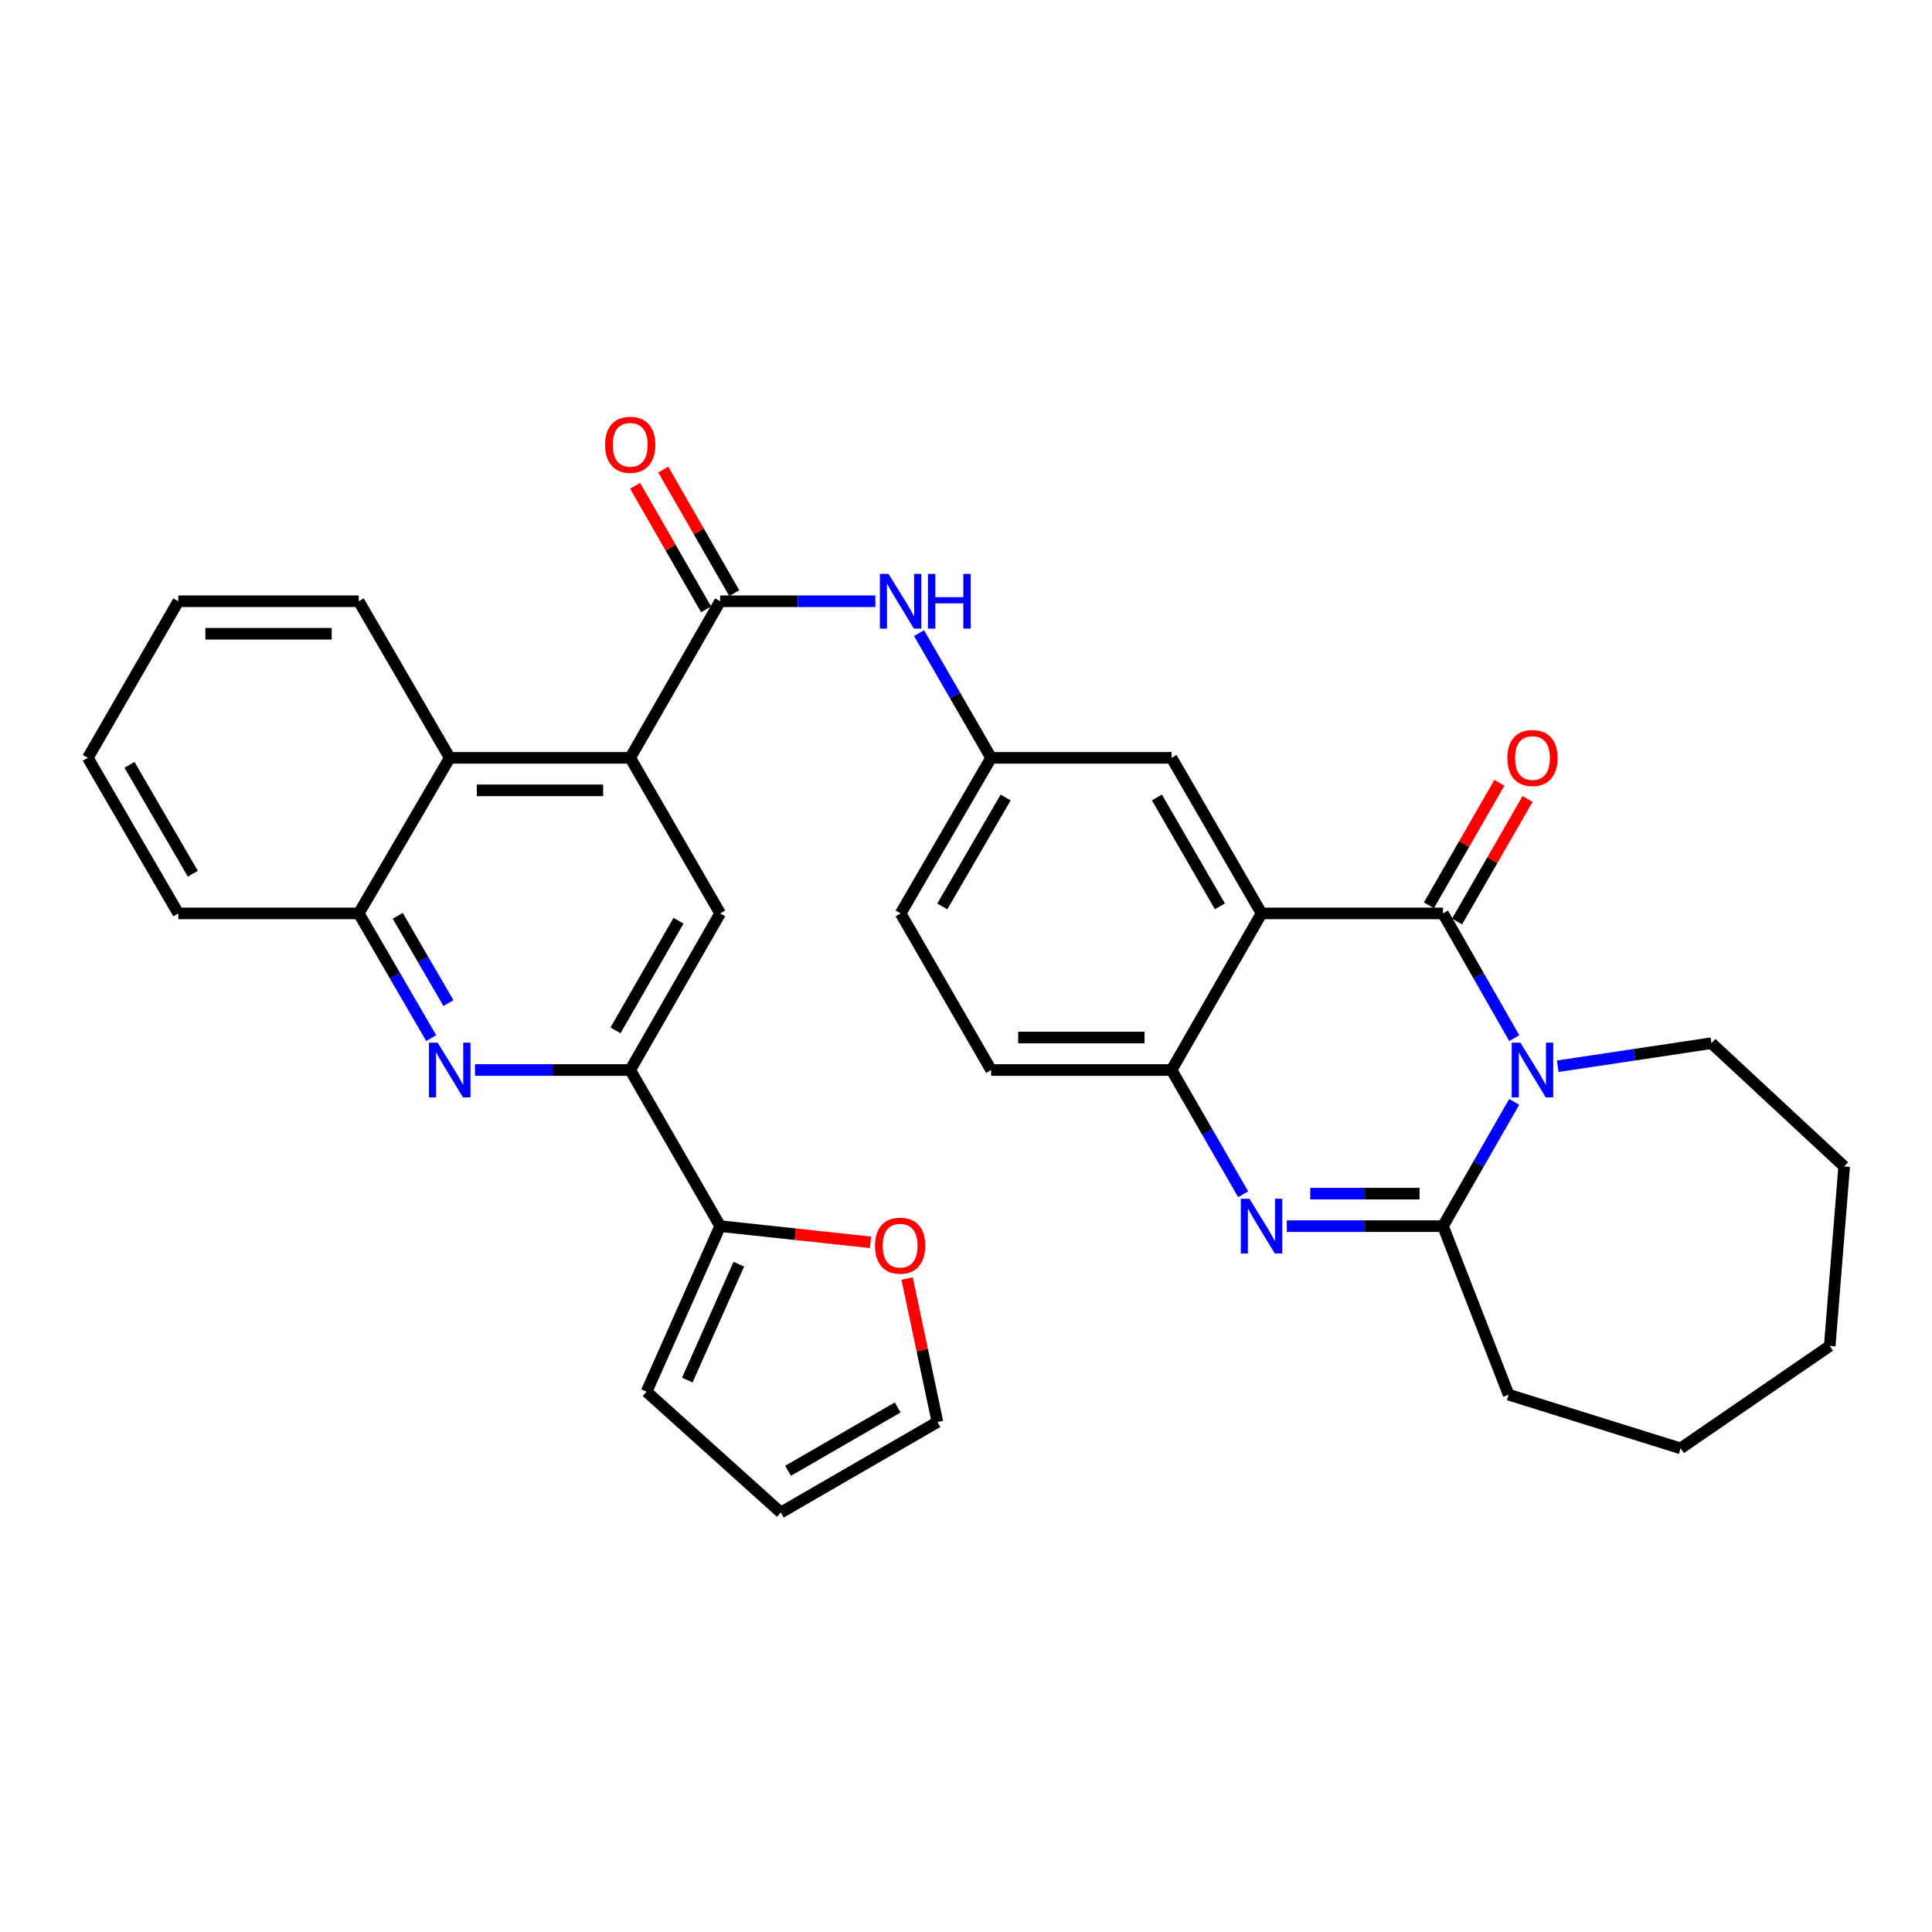 <?xml version='1.0' encoding='iso-8859-1'?>
<svg version='1.1' baseProfile='full'
              xmlns='http://www.w3.org/2000/svg'
                      xmlns:rdkit='http://www.rdkit.org/xml'
                      xmlns:xlink='http://www.w3.org/1999/xlink'
                  xml:space='preserve'
width='1000px' height='1000px' viewBox='0 0 1000 1000'>
<!-- END OF HEADER -->
<rect style='opacity:1.0;fill:#FFFFFF;stroke:none' width='1000' height='1000' x='0' y='0'> </rect>
<path class='bond-0' d='M 783.78,537.347 L 765.331,505.065' style='fill:none;fill-rule:evenodd;stroke:#0000FF;stroke-width:6px;stroke-linecap:butt;stroke-linejoin:miter;stroke-opacity:1' />
<path class='bond-0' d='M 765.331,505.065 L 746.883,472.783' style='fill:none;fill-rule:evenodd;stroke:#000000;stroke-width:6px;stroke-linecap:butt;stroke-linejoin:miter;stroke-opacity:1' />
<path class='bond-3' d='M 783.753,570.33 L 765.318,602.488' style='fill:none;fill-rule:evenodd;stroke:#0000FF;stroke-width:6px;stroke-linecap:butt;stroke-linejoin:miter;stroke-opacity:1' />
<path class='bond-3' d='M 765.318,602.488 L 746.883,634.646' style='fill:none;fill-rule:evenodd;stroke:#000000;stroke-width:6px;stroke-linecap:butt;stroke-linejoin:miter;stroke-opacity:1' />
<path class='bond-23' d='M 806.287,551.879 L 846.06,545.912' style='fill:none;fill-rule:evenodd;stroke:#0000FF;stroke-width:6px;stroke-linecap:butt;stroke-linejoin:miter;stroke-opacity:1' />
<path class='bond-23' d='M 846.06,545.912 L 885.832,539.945' style='fill:none;fill-rule:evenodd;stroke:#000000;stroke-width:6px;stroke-linecap:butt;stroke-linejoin:miter;stroke-opacity:1' />
<path class='bond-1' d='M 746.883,472.783 L 652.967,472.783' style='fill:none;fill-rule:evenodd;stroke:#000000;stroke-width:6px;stroke-linecap:butt;stroke-linejoin:miter;stroke-opacity:1' />
<path class='bond-15' d='M 754.173,476.977 L 772.421,445.256' style='fill:none;fill-rule:evenodd;stroke:#000000;stroke-width:6px;stroke-linecap:butt;stroke-linejoin:miter;stroke-opacity:1' />
<path class='bond-15' d='M 772.421,445.256 L 790.669,413.535' style='fill:none;fill-rule:evenodd;stroke:#FF0000;stroke-width:6px;stroke-linecap:butt;stroke-linejoin:miter;stroke-opacity:1' />
<path class='bond-15' d='M 739.593,468.59 L 757.841,436.868' style='fill:none;fill-rule:evenodd;stroke:#000000;stroke-width:6px;stroke-linecap:butt;stroke-linejoin:miter;stroke-opacity:1' />
<path class='bond-15' d='M 757.841,436.868 L 776.089,405.147' style='fill:none;fill-rule:evenodd;stroke:#FF0000;stroke-width:6px;stroke-linecap:butt;stroke-linejoin:miter;stroke-opacity:1' />
<path class='bond-14' d='M 652.967,472.783 L 606.401,392.258' style='fill:none;fill-rule:evenodd;stroke:#000000;stroke-width:6px;stroke-linecap:butt;stroke-linejoin:miter;stroke-opacity:1' />
<path class='bond-14' d='M 631.42,469.125 L 598.824,412.758' style='fill:none;fill-rule:evenodd;stroke:#000000;stroke-width:6px;stroke-linecap:butt;stroke-linejoin:miter;stroke-opacity:1' />
<path class='bond-34' d='M 652.967,472.783 L 606.401,553.841' style='fill:none;fill-rule:evenodd;stroke:#000000;stroke-width:6px;stroke-linecap:butt;stroke-linejoin:miter;stroke-opacity:1' />
<path class='bond-2' d='M 666.055,634.646 L 706.469,634.646' style='fill:none;fill-rule:evenodd;stroke:#0000FF;stroke-width:6px;stroke-linecap:butt;stroke-linejoin:miter;stroke-opacity:1' />
<path class='bond-2' d='M 706.469,634.646 L 746.883,634.646' style='fill:none;fill-rule:evenodd;stroke:#000000;stroke-width:6px;stroke-linecap:butt;stroke-linejoin:miter;stroke-opacity:1' />
<path class='bond-2' d='M 678.179,617.826 L 706.469,617.826' style='fill:none;fill-rule:evenodd;stroke:#0000FF;stroke-width:6px;stroke-linecap:butt;stroke-linejoin:miter;stroke-opacity:1' />
<path class='bond-2' d='M 706.469,617.826 L 734.759,617.826' style='fill:none;fill-rule:evenodd;stroke:#000000;stroke-width:6px;stroke-linecap:butt;stroke-linejoin:miter;stroke-opacity:1' />
<path class='bond-6' d='M 643.463,618.155 L 624.932,585.998' style='fill:none;fill-rule:evenodd;stroke:#0000FF;stroke-width:6px;stroke-linecap:butt;stroke-linejoin:miter;stroke-opacity:1' />
<path class='bond-6' d='M 624.932,585.998 L 606.401,553.841' style='fill:none;fill-rule:evenodd;stroke:#000000;stroke-width:6px;stroke-linecap:butt;stroke-linejoin:miter;stroke-opacity:1' />
<path class='bond-25' d='M 746.883,634.646 L 780.861,721.881' style='fill:none;fill-rule:evenodd;stroke:#000000;stroke-width:6px;stroke-linecap:butt;stroke-linejoin:miter;stroke-opacity:1' />
<path class='bond-4' d='M 326.194,392.258 L 372.76,311.21' style='fill:none;fill-rule:evenodd;stroke:#000000;stroke-width:6px;stroke-linecap:butt;stroke-linejoin:miter;stroke-opacity:1' />
<path class='bond-9' d='M 326.194,392.258 L 372.76,472.783' style='fill:none;fill-rule:evenodd;stroke:#000000;stroke-width:6px;stroke-linecap:butt;stroke-linejoin:miter;stroke-opacity:1' />
<path class='bond-11' d='M 326.194,392.258 L 232.782,392.258' style='fill:none;fill-rule:evenodd;stroke:#000000;stroke-width:6px;stroke-linecap:butt;stroke-linejoin:miter;stroke-opacity:1' />
<path class='bond-11' d='M 312.182,409.079 L 246.794,409.079' style='fill:none;fill-rule:evenodd;stroke:#000000;stroke-width:6px;stroke-linecap:butt;stroke-linejoin:miter;stroke-opacity:1' />
<path class='bond-5' d='M 372.76,311.21 L 412.923,311.21' style='fill:none;fill-rule:evenodd;stroke:#000000;stroke-width:6px;stroke-linecap:butt;stroke-linejoin:miter;stroke-opacity:1' />
<path class='bond-5' d='M 412.923,311.21 L 453.087,311.21' style='fill:none;fill-rule:evenodd;stroke:#0000FF;stroke-width:6px;stroke-linecap:butt;stroke-linejoin:miter;stroke-opacity:1' />
<path class='bond-18' d='M 380.053,307.021 L 361.68,275.036' style='fill:none;fill-rule:evenodd;stroke:#000000;stroke-width:6px;stroke-linecap:butt;stroke-linejoin:miter;stroke-opacity:1' />
<path class='bond-18' d='M 361.68,275.036 L 343.308,243.051' style='fill:none;fill-rule:evenodd;stroke:#FF0000;stroke-width:6px;stroke-linecap:butt;stroke-linejoin:miter;stroke-opacity:1' />
<path class='bond-18' d='M 365.467,315.399 L 347.094,283.414' style='fill:none;fill-rule:evenodd;stroke:#000000;stroke-width:6px;stroke-linecap:butt;stroke-linejoin:miter;stroke-opacity:1' />
<path class='bond-18' d='M 347.094,283.414 L 328.722,251.429' style='fill:none;fill-rule:evenodd;stroke:#FF0000;stroke-width:6px;stroke-linecap:butt;stroke-linejoin:miter;stroke-opacity:1' />
<path class='bond-20' d='M 606.401,553.841 L 512.999,553.841' style='fill:none;fill-rule:evenodd;stroke:#000000;stroke-width:6px;stroke-linecap:butt;stroke-linejoin:miter;stroke-opacity:1' />
<path class='bond-20' d='M 592.391,537.02 L 527.009,537.02' style='fill:none;fill-rule:evenodd;stroke:#000000;stroke-width:6px;stroke-linecap:butt;stroke-linejoin:miter;stroke-opacity:1' />
<path class='bond-7' d='M 223.195,537.337 L 204.444,505.06' style='fill:none;fill-rule:evenodd;stroke:#0000FF;stroke-width:6px;stroke-linecap:butt;stroke-linejoin:miter;stroke-opacity:1' />
<path class='bond-7' d='M 204.444,505.06 L 185.694,472.783' style='fill:none;fill-rule:evenodd;stroke:#000000;stroke-width:6px;stroke-linecap:butt;stroke-linejoin:miter;stroke-opacity:1' />
<path class='bond-7' d='M 232.114,519.205 L 218.989,496.611' style='fill:none;fill-rule:evenodd;stroke:#0000FF;stroke-width:6px;stroke-linecap:butt;stroke-linejoin:miter;stroke-opacity:1' />
<path class='bond-7' d='M 218.989,496.611 L 205.863,474.017' style='fill:none;fill-rule:evenodd;stroke:#000000;stroke-width:6px;stroke-linecap:butt;stroke-linejoin:miter;stroke-opacity:1' />
<path class='bond-36' d='M 245.858,553.841 L 286.026,553.841' style='fill:none;fill-rule:evenodd;stroke:#0000FF;stroke-width:6px;stroke-linecap:butt;stroke-linejoin:miter;stroke-opacity:1' />
<path class='bond-36' d='M 286.026,553.841 L 326.194,553.841' style='fill:none;fill-rule:evenodd;stroke:#000000;stroke-width:6px;stroke-linecap:butt;stroke-linejoin:miter;stroke-opacity:1' />
<path class='bond-8' d='M 326.194,553.841 L 372.76,472.783' style='fill:none;fill-rule:evenodd;stroke:#000000;stroke-width:6px;stroke-linecap:butt;stroke-linejoin:miter;stroke-opacity:1' />
<path class='bond-8' d='M 318.594,533.303 L 351.19,476.563' style='fill:none;fill-rule:evenodd;stroke:#000000;stroke-width:6px;stroke-linecap:butt;stroke-linejoin:miter;stroke-opacity:1' />
<path class='bond-10' d='M 326.194,553.841 L 372.76,634.646' style='fill:none;fill-rule:evenodd;stroke:#000000;stroke-width:6px;stroke-linecap:butt;stroke-linejoin:miter;stroke-opacity:1' />
<path class='bond-16' d='M 372.76,634.646 L 411.664,638.834' style='fill:none;fill-rule:evenodd;stroke:#000000;stroke-width:6px;stroke-linecap:butt;stroke-linejoin:miter;stroke-opacity:1' />
<path class='bond-16' d='M 411.664,638.834 L 450.568,643.022' style='fill:none;fill-rule:evenodd;stroke:#FF0000;stroke-width:6px;stroke-linecap:butt;stroke-linejoin:miter;stroke-opacity:1' />
<path class='bond-19' d='M 372.76,634.646 L 334.67,720.339' style='fill:none;fill-rule:evenodd;stroke:#000000;stroke-width:6px;stroke-linecap:butt;stroke-linejoin:miter;stroke-opacity:1' />
<path class='bond-19' d='M 382.417,654.333 L 355.754,714.317' style='fill:none;fill-rule:evenodd;stroke:#000000;stroke-width:6px;stroke-linecap:butt;stroke-linejoin:miter;stroke-opacity:1' />
<path class='bond-12' d='M 232.782,392.258 L 185.694,472.783' style='fill:none;fill-rule:evenodd;stroke:#000000;stroke-width:6px;stroke-linecap:butt;stroke-linejoin:miter;stroke-opacity:1' />
<path class='bond-26' d='M 232.782,392.258 L 185.694,311.21' style='fill:none;fill-rule:evenodd;stroke:#000000;stroke-width:6px;stroke-linecap:butt;stroke-linejoin:miter;stroke-opacity:1' />
<path class='bond-27' d='M 185.694,472.783 L 92.291,472.783' style='fill:none;fill-rule:evenodd;stroke:#000000;stroke-width:6px;stroke-linecap:butt;stroke-linejoin:miter;stroke-opacity:1' />
<path class='bond-13' d='M 475.697,327.71 L 494.348,359.984' style='fill:none;fill-rule:evenodd;stroke:#0000FF;stroke-width:6px;stroke-linecap:butt;stroke-linejoin:miter;stroke-opacity:1' />
<path class='bond-13' d='M 494.348,359.984 L 512.999,392.258' style='fill:none;fill-rule:evenodd;stroke:#000000;stroke-width:6px;stroke-linecap:butt;stroke-linejoin:miter;stroke-opacity:1' />
<path class='bond-17' d='M 606.401,392.258 L 512.999,392.258' style='fill:none;fill-rule:evenodd;stroke:#000000;stroke-width:6px;stroke-linecap:butt;stroke-linejoin:miter;stroke-opacity:1' />
<path class='bond-21' d='M 469.522,661.768 L 477.369,698.899' style='fill:none;fill-rule:evenodd;stroke:#FF0000;stroke-width:6px;stroke-linecap:butt;stroke-linejoin:miter;stroke-opacity:1' />
<path class='bond-21' d='M 477.369,698.899 L 485.216,736.029' style='fill:none;fill-rule:evenodd;stroke:#000000;stroke-width:6px;stroke-linecap:butt;stroke-linejoin:miter;stroke-opacity:1' />
<path class='bond-35' d='M 512.999,392.258 L 466.162,472.783' style='fill:none;fill-rule:evenodd;stroke:#000000;stroke-width:6px;stroke-linecap:butt;stroke-linejoin:miter;stroke-opacity:1' />
<path class='bond-35' d='M 520.513,412.794 L 487.728,469.162' style='fill:none;fill-rule:evenodd;stroke:#000000;stroke-width:6px;stroke-linecap:butt;stroke-linejoin:miter;stroke-opacity:1' />
<path class='bond-22' d='M 334.67,720.339 L 404.159,782.875' style='fill:none;fill-rule:evenodd;stroke:#000000;stroke-width:6px;stroke-linecap:butt;stroke-linejoin:miter;stroke-opacity:1' />
<path class='bond-24' d='M 512.999,553.841 L 466.162,472.783' style='fill:none;fill-rule:evenodd;stroke:#000000;stroke-width:6px;stroke-linecap:butt;stroke-linejoin:miter;stroke-opacity:1' />
<path class='bond-38' d='M 485.216,736.029 L 404.159,782.875' style='fill:none;fill-rule:evenodd;stroke:#000000;stroke-width:6px;stroke-linecap:butt;stroke-linejoin:miter;stroke-opacity:1' />
<path class='bond-38' d='M 464.641,728.493 L 407.901,761.285' style='fill:none;fill-rule:evenodd;stroke:#000000;stroke-width:6px;stroke-linecap:butt;stroke-linejoin:miter;stroke-opacity:1' />
<path class='bond-28' d='M 885.832,539.945 L 954.545,603.771' style='fill:none;fill-rule:evenodd;stroke:#000000;stroke-width:6px;stroke-linecap:butt;stroke-linejoin:miter;stroke-opacity:1' />
<path class='bond-29' d='M 780.861,721.881 L 869.881,749.673' style='fill:none;fill-rule:evenodd;stroke:#000000;stroke-width:6px;stroke-linecap:butt;stroke-linejoin:miter;stroke-opacity:1' />
<path class='bond-30' d='M 185.694,311.21 L 92.291,311.21' style='fill:none;fill-rule:evenodd;stroke:#000000;stroke-width:6px;stroke-linecap:butt;stroke-linejoin:miter;stroke-opacity:1' />
<path class='bond-30' d='M 171.683,328.031 L 106.302,328.031' style='fill:none;fill-rule:evenodd;stroke:#000000;stroke-width:6px;stroke-linecap:butt;stroke-linejoin:miter;stroke-opacity:1' />
<path class='bond-37' d='M 92.291,472.783 L 45.455,392.258' style='fill:none;fill-rule:evenodd;stroke:#000000;stroke-width:6px;stroke-linecap:butt;stroke-linejoin:miter;stroke-opacity:1' />
<path class='bond-37' d='M 99.806,452.247 L 67.02,395.88' style='fill:none;fill-rule:evenodd;stroke:#000000;stroke-width:6px;stroke-linecap:butt;stroke-linejoin:miter;stroke-opacity:1' />
<path class='bond-32' d='M 954.545,603.771 L 947.07,696.65' style='fill:none;fill-rule:evenodd;stroke:#000000;stroke-width:6px;stroke-linecap:butt;stroke-linejoin:miter;stroke-opacity:1' />
<path class='bond-33' d='M 869.881,749.673 L 947.07,696.65' style='fill:none;fill-rule:evenodd;stroke:#000000;stroke-width:6px;stroke-linecap:butt;stroke-linejoin:miter;stroke-opacity:1' />
<path class='bond-31' d='M 92.291,311.21 L 45.455,392.258' style='fill:none;fill-rule:evenodd;stroke:#000000;stroke-width:6px;stroke-linecap:butt;stroke-linejoin:miter;stroke-opacity:1' />
<path  class='atom-0' d='M 786.946 539.681
L 796.226 554.681
Q 797.146 556.161, 798.626 558.841
Q 800.106 561.521, 800.186 561.681
L 800.186 539.681
L 803.946 539.681
L 803.946 568.001
L 800.066 568.001
L 790.106 551.601
Q 788.946 549.681, 787.706 547.481
Q 786.506 545.281, 786.146 544.601
L 786.146 568.001
L 782.466 568.001
L 782.466 539.681
L 786.946 539.681
' fill='#0000FF'/>
<path  class='atom-3' d='M 646.707 620.486
L 655.987 635.486
Q 656.907 636.966, 658.387 639.646
Q 659.867 642.326, 659.947 642.486
L 659.947 620.486
L 663.707 620.486
L 663.707 648.806
L 659.827 648.806
L 649.867 632.406
Q 648.707 630.486, 647.467 628.286
Q 646.267 626.086, 645.907 625.406
L 645.907 648.806
L 642.227 648.806
L 642.227 620.486
L 646.707 620.486
' fill='#0000FF'/>
<path  class='atom-8' d='M 226.522 539.681
L 235.802 554.681
Q 236.722 556.161, 238.202 558.841
Q 239.682 561.521, 239.762 561.681
L 239.762 539.681
L 243.522 539.681
L 243.522 568.001
L 239.642 568.001
L 229.682 551.601
Q 228.522 549.681, 227.282 547.481
Q 226.082 545.281, 225.722 544.601
L 225.722 568.001
L 222.042 568.001
L 222.042 539.681
L 226.522 539.681
' fill='#0000FF'/>
<path  class='atom-14' d='M 459.902 297.05
L 469.182 312.05
Q 470.102 313.53, 471.582 316.21
Q 473.062 318.89, 473.142 319.05
L 473.142 297.05
L 476.902 297.05
L 476.902 325.37
L 473.022 325.37
L 463.062 308.97
Q 461.902 307.05, 460.662 304.85
Q 459.462 302.65, 459.102 301.97
L 459.102 325.37
L 455.422 325.37
L 455.422 297.05
L 459.902 297.05
' fill='#0000FF'/>
<path  class='atom-14' d='M 480.302 297.05
L 484.142 297.05
L 484.142 309.09
L 498.622 309.09
L 498.622 297.05
L 502.462 297.05
L 502.462 325.37
L 498.622 325.37
L 498.622 312.29
L 484.142 312.29
L 484.142 325.37
L 480.302 325.37
L 480.302 297.05
' fill='#0000FF'/>
<path  class='atom-16' d='M 780.206 392.338
Q 780.206 385.538, 783.566 381.738
Q 786.926 377.938, 793.206 377.938
Q 799.486 377.938, 802.846 381.738
Q 806.206 385.538, 806.206 392.338
Q 806.206 399.218, 802.806 403.138
Q 799.406 407.018, 793.206 407.018
Q 786.966 407.018, 783.566 403.138
Q 780.206 399.258, 780.206 392.338
M 793.206 403.818
Q 797.526 403.818, 799.846 400.938
Q 802.206 398.018, 802.206 392.338
Q 802.206 386.778, 799.846 383.978
Q 797.526 381.138, 793.206 381.138
Q 788.886 381.138, 786.526 383.938
Q 784.206 386.738, 784.206 392.338
Q 784.206 398.058, 786.526 400.938
Q 788.886 403.818, 793.206 403.818
' fill='#FF0000'/>
<path  class='atom-17' d='M 452.91 644.753
Q 452.91 637.953, 456.27 634.153
Q 459.63 630.353, 465.91 630.353
Q 472.19 630.353, 475.55 634.153
Q 478.91 637.953, 478.91 644.753
Q 478.91 651.633, 475.51 655.553
Q 472.11 659.433, 465.91 659.433
Q 459.67 659.433, 456.27 655.553
Q 452.91 651.673, 452.91 644.753
M 465.91 656.233
Q 470.23 656.233, 472.55 653.353
Q 474.91 650.433, 474.91 644.753
Q 474.91 639.193, 472.55 636.393
Q 470.23 633.553, 465.91 633.553
Q 461.59 633.553, 459.23 636.353
Q 456.91 639.153, 456.91 644.753
Q 456.91 650.473, 459.23 653.353
Q 461.59 656.233, 465.91 656.233
' fill='#FF0000'/>
<path  class='atom-19' d='M 313.194 230.223
Q 313.194 223.423, 316.554 219.623
Q 319.914 215.823, 326.194 215.823
Q 332.474 215.823, 335.834 219.623
Q 339.194 223.423, 339.194 230.223
Q 339.194 237.103, 335.794 241.023
Q 332.394 244.903, 326.194 244.903
Q 319.954 244.903, 316.554 241.023
Q 313.194 237.143, 313.194 230.223
M 326.194 241.703
Q 330.514 241.703, 332.834 238.823
Q 335.194 235.903, 335.194 230.223
Q 335.194 224.663, 332.834 221.863
Q 330.514 219.023, 326.194 219.023
Q 321.874 219.023, 319.514 221.823
Q 317.194 224.623, 317.194 230.223
Q 317.194 235.943, 319.514 238.823
Q 321.874 241.703, 326.194 241.703
' fill='#FF0000'/>
</svg>
